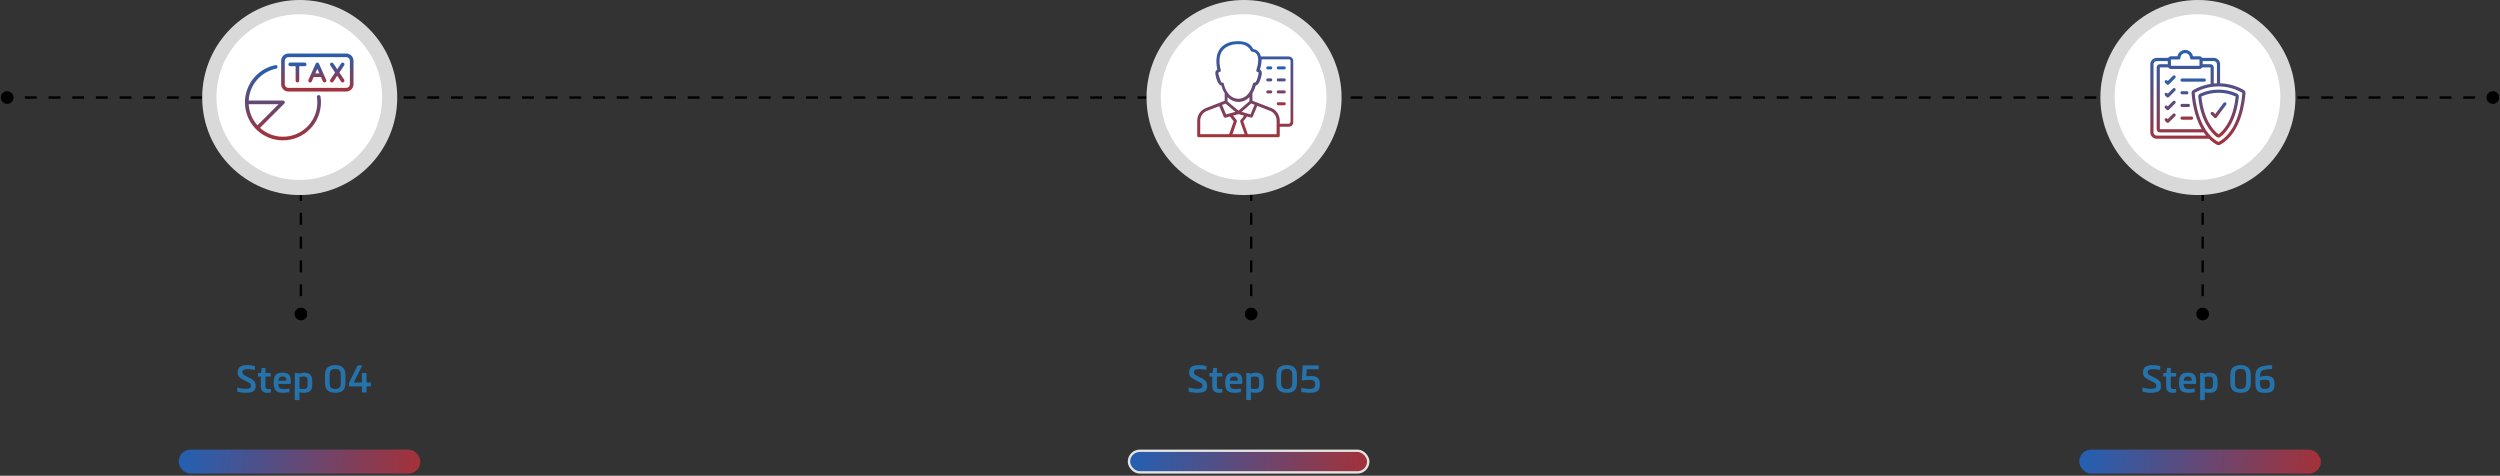 <svg width="1051" height="200" viewBox="0 0 1051 200" fill="none" xmlns="http://www.w3.org/2000/svg">
<rect x="0" y="0" width="1051" height="200" fill="#333333" stroke="none"/>
<rect x="75.114" y="189" width="101.604" height="10.103" rx="5.051" fill="url(#paint0_linear_125_265)"/>
<path d="M107.144 153.896V155.576C106.835 155.459 106.355 155.363 105.704 155.288C105.096 155.213 104.584 155.176 104.168 155.176C103.389 155.176 102.819 155.277 102.456 155.48C102.104 155.672 101.928 155.992 101.928 156.44C101.928 156.813 102.024 157.112 102.216 157.336C102.419 157.549 102.813 157.8 103.4 158.088L105.432 159.112C106.157 159.485 106.685 159.912 107.016 160.392C107.347 160.872 107.512 161.491 107.512 162.248C107.512 163.379 107.16 164.141 106.456 164.536C105.741 164.941 104.648 165.144 103.176 165.144C102.163 165.144 101.011 164.984 99.72 164.664V162.904C100.328 163.085 100.963 163.229 101.624 163.336C102.307 163.432 102.824 163.48 103.176 163.48C103.976 163.48 104.563 163.389 104.936 163.208C105.32 163.016 105.512 162.696 105.512 162.248C105.512 161.885 105.443 161.603 105.304 161.4C105.176 161.187 104.941 160.995 104.6 160.824L102.168 159.576C101.315 159.139 100.728 158.723 100.408 158.328C100.088 157.933 99.928 157.325 99.928 156.504C99.928 155.416 100.253 154.643 100.904 154.184C101.565 153.715 102.653 153.48 104.168 153.48C105.203 153.48 106.195 153.619 107.144 153.896ZM113.87 163.512V165.016C113.305 165.101 112.809 165.144 112.382 165.144C111.507 165.144 110.835 164.915 110.366 164.456C109.907 163.997 109.667 163.395 109.646 162.648V158.296H108.446V156.808H109.71L110.046 154.68H111.598V156.808H113.854V158.296H111.598V162.504C111.598 163.219 112.003 163.576 112.814 163.576C113.219 163.576 113.571 163.555 113.87 163.512ZM117.033 160.072H120.377C120.387 160.019 120.393 159.901 120.393 159.72C120.393 158.749 119.875 158.264 118.841 158.264C118.265 158.264 117.833 158.403 117.545 158.68C117.257 158.947 117.086 159.411 117.033 160.072ZM122.185 161.416H117.001C117.001 162.152 117.15 162.696 117.449 163.048C117.822 163.411 118.462 163.581 119.369 163.56C120.201 163.56 120.963 163.48 121.657 163.32V164.856C120.739 165.048 119.918 165.144 119.193 165.144C117.614 165.144 116.531 164.835 115.945 164.216C115.347 163.587 115.049 162.493 115.049 160.936C115.049 159.197 115.385 158.04 116.057 157.464C116.398 157.165 116.782 156.957 117.209 156.84C117.635 156.723 118.179 156.664 118.841 156.664C120.003 156.664 120.862 156.925 121.417 157.448C121.982 157.971 122.265 158.856 122.265 160.104C122.265 160.36 122.238 160.797 122.185 161.416ZM127.851 165.144C127.115 165.144 126.459 165.059 125.883 164.888V168.184H123.931V156.808H125.483L125.611 157.224C125.931 157.064 126.326 156.931 126.795 156.824C127.232 156.717 127.6 156.664 127.899 156.664C129.04 156.664 129.883 156.947 130.427 157.512C130.982 158.067 131.259 158.925 131.259 160.088V161.816C131.259 162.979 130.982 163.821 130.427 164.344C129.872 164.867 129.014 165.133 127.851 165.144ZM125.883 158.52V163.336C126.299 163.464 126.864 163.528 127.579 163.528C128.23 163.528 128.683 163.411 128.939 163.176C129.195 162.931 129.323 162.477 129.323 161.816V160.008C129.323 159.357 129.2 158.909 128.955 158.664C128.71 158.408 128.251 158.28 127.579 158.28C127.024 158.28 126.459 158.36 125.883 158.52ZM145.241 158.008V160.632C145.241 160.995 145.235 161.245 145.225 161.384C145.193 162.045 145.081 162.611 144.889 163.08C144.611 163.709 144.195 164.195 143.641 164.536C142.947 164.941 142.051 165.144 140.953 165.144C139.235 165.101 138.073 164.675 137.465 163.864C137.091 163.373 136.846 162.824 136.729 162.216C136.654 161.757 136.617 161.235 136.617 160.648V157.992C136.617 157.651 136.627 157.288 136.649 156.904C136.681 156.627 136.771 156.243 136.921 155.752C137.081 155.283 137.299 154.899 137.577 154.6C137.886 154.28 138.334 154.013 138.921 153.8C139.518 153.587 140.195 153.48 140.953 153.48C142.595 153.48 143.747 153.917 144.409 154.792C144.793 155.293 145.033 155.843 145.129 156.44C145.203 156.899 145.241 157.421 145.241 158.008ZM143.289 160.632V158.008C143.289 157.123 143.166 156.44 142.921 155.96C142.622 155.384 141.966 155.096 140.953 155.096C140.142 155.096 139.539 155.283 139.145 155.656C138.985 155.816 138.857 156.035 138.761 156.312C138.633 156.717 138.569 157.277 138.569 157.992V160.648C138.569 161.533 138.691 162.211 138.937 162.68C139.246 163.245 139.918 163.528 140.953 163.528C141.753 163.528 142.339 163.341 142.713 162.968C142.883 162.776 143.006 162.557 143.081 162.312C143.219 161.907 143.289 161.347 143.289 160.632ZM146.699 162.44V160.952L150.347 153.624H152.299L148.955 160.328L148.683 160.824H152.139V156.808H154.075V160.824H155.915V162.44H154.075V165H152.155V162.44H146.699Z" fill="#2672AB"/>
<rect x="474.614" y="189.5" width="100.604" height="9.103" rx="4.551" fill="url(#paint1_linear_125_265)" stroke="#E3E3E3"/>
<path d="M507.144 153.896V155.576C506.835 155.459 506.355 155.363 505.704 155.288C505.096 155.213 504.584 155.176 504.168 155.176C503.389 155.176 502.819 155.277 502.456 155.48C502.104 155.672 501.928 155.992 501.928 156.44C501.928 156.813 502.024 157.112 502.216 157.336C502.419 157.549 502.813 157.8 503.4 158.088L505.432 159.112C506.157 159.485 506.685 159.912 507.016 160.392C507.347 160.872 507.512 161.491 507.512 162.248C507.512 163.379 507.16 164.141 506.456 164.536C505.741 164.941 504.648 165.144 503.176 165.144C502.163 165.144 501.011 164.984 499.72 164.664V162.904C500.328 163.085 500.963 163.229 501.624 163.336C502.307 163.432 502.824 163.48 503.176 163.48C503.976 163.48 504.563 163.389 504.936 163.208C505.32 163.016 505.512 162.696 505.512 162.248C505.512 161.885 505.443 161.603 505.304 161.4C505.176 161.187 504.941 160.995 504.6 160.824L502.168 159.576C501.315 159.139 500.728 158.723 500.408 158.328C500.088 157.933 499.928 157.325 499.928 156.504C499.928 155.416 500.253 154.643 500.904 154.184C501.565 153.715 502.653 153.48 504.168 153.48C505.203 153.48 506.195 153.619 507.144 153.896ZM513.87 163.512V165.016C513.305 165.101 512.809 165.144 512.382 165.144C511.507 165.144 510.835 164.915 510.366 164.456C509.907 163.997 509.667 163.395 509.646 162.648V158.296H508.446V156.808H509.71L510.046 154.68H511.598V156.808H513.854V158.296H511.598V162.504C511.598 163.219 512.003 163.576 512.814 163.576C513.219 163.576 513.571 163.555 513.87 163.512ZM517.033 160.072H520.377C520.387 160.019 520.393 159.901 520.393 159.72C520.393 158.749 519.875 158.264 518.841 158.264C518.265 158.264 517.833 158.403 517.545 158.68C517.257 158.947 517.086 159.411 517.033 160.072ZM522.185 161.416H517.001C517.001 162.152 517.15 162.696 517.449 163.048C517.822 163.411 518.462 163.581 519.369 163.56C520.201 163.56 520.963 163.48 521.657 163.32V164.856C520.739 165.048 519.918 165.144 519.193 165.144C517.614 165.144 516.531 164.835 515.945 164.216C515.347 163.587 515.049 162.493 515.049 160.936C515.049 159.197 515.385 158.04 516.057 157.464C516.398 157.165 516.782 156.957 517.209 156.84C517.635 156.723 518.179 156.664 518.841 156.664C520.003 156.664 520.862 156.925 521.417 157.448C521.982 157.971 522.265 158.856 522.265 160.104C522.265 160.36 522.238 160.797 522.185 161.416ZM527.851 165.144C527.115 165.144 526.459 165.059 525.883 164.888V168.184H523.931V156.808H525.483L525.611 157.224C525.931 157.064 526.326 156.931 526.795 156.824C527.232 156.717 527.6 156.664 527.899 156.664C529.04 156.664 529.883 156.947 530.427 157.512C530.982 158.067 531.259 158.925 531.259 160.088V161.816C531.259 162.979 530.982 163.821 530.427 164.344C529.872 164.867 529.014 165.133 527.851 165.144ZM525.883 158.52V163.336C526.299 163.464 526.864 163.528 527.579 163.528C528.23 163.528 528.683 163.411 528.939 163.176C529.195 162.931 529.323 162.477 529.323 161.816V160.008C529.323 159.357 529.2 158.909 528.955 158.664C528.71 158.408 528.251 158.28 527.579 158.28C527.024 158.28 526.459 158.36 525.883 158.52ZM545.241 158.008V160.632C545.241 160.995 545.235 161.245 545.225 161.384C545.193 162.045 545.081 162.611 544.889 163.08C544.611 163.709 544.195 164.195 543.641 164.536C542.947 164.941 542.051 165.144 540.953 165.144C539.235 165.101 538.073 164.675 537.465 163.864C537.091 163.373 536.846 162.824 536.729 162.216C536.654 161.757 536.617 161.235 536.617 160.648V157.992C536.617 157.651 536.627 157.288 536.649 156.904C536.681 156.627 536.771 156.243 536.921 155.752C537.081 155.283 537.299 154.899 537.577 154.6C537.886 154.28 538.334 154.013 538.921 153.8C539.518 153.587 540.195 153.48 540.953 153.48C542.595 153.48 543.747 153.917 544.409 154.792C544.793 155.293 545.033 155.843 545.129 156.44C545.203 156.899 545.241 157.421 545.241 158.008ZM543.289 160.632V158.008C543.289 157.123 543.166 156.44 542.921 155.96C542.622 155.384 541.966 155.096 540.953 155.096C540.142 155.096 539.539 155.283 539.145 155.656C538.985 155.816 538.857 156.035 538.761 156.312C538.633 156.717 538.569 157.277 538.569 157.992V160.648C538.569 161.533 538.691 162.211 538.937 162.68C539.246 163.245 539.918 163.528 540.953 163.528C541.753 163.528 542.339 163.341 542.713 162.968C542.883 162.776 543.006 162.557 543.081 162.312C543.219 161.907 543.289 161.347 543.289 160.632ZM550.539 165.144C549.44 165.144 548.288 165.011 547.083 164.744V163.032C548.448 163.363 549.579 163.528 550.475 163.528C551.286 163.528 551.894 163.389 552.299 163.112C552.715 162.835 552.923 162.355 552.923 161.672C552.923 160.925 552.752 160.413 552.411 160.136C552.07 159.848 551.52 159.704 550.763 159.704C549.654 159.704 548.48 159.784 547.243 159.944L547.675 153.624H554.363V155.24H549.387L549.195 158.168C549.899 158.083 550.496 158.04 550.987 158.04C552.192 158.04 553.115 158.259 553.755 158.696C554.502 159.187 554.875 160.179 554.875 161.672C554.875 163.133 554.459 164.093 553.627 164.552C552.923 164.947 551.894 165.144 550.539 165.144Z" fill="#2672AB"/>
<rect x="874.114" y="189" width="101.604" height="10.103" rx="5.051" fill="url(#paint2_linear_125_265)"/>
<path d="M908.144 153.896V155.576C907.835 155.459 907.355 155.363 906.704 155.288C906.096 155.213 905.584 155.176 905.168 155.176C904.389 155.176 903.819 155.277 903.456 155.48C903.104 155.672 902.928 155.992 902.928 156.44C902.928 156.813 903.024 157.112 903.216 157.336C903.419 157.549 903.813 157.8 904.4 158.088L906.432 159.112C907.157 159.485 907.685 159.912 908.016 160.392C908.347 160.872 908.512 161.491 908.512 162.248C908.512 163.379 908.16 164.141 907.456 164.536C906.741 164.941 905.648 165.144 904.176 165.144C903.163 165.144 902.011 164.984 900.72 164.664V162.904C901.328 163.085 901.963 163.229 902.624 163.336C903.307 163.432 903.824 163.48 904.176 163.48C904.976 163.48 905.563 163.389 905.936 163.208C906.32 163.016 906.512 162.696 906.512 162.248C906.512 161.885 906.443 161.603 906.304 161.4C906.176 161.187 905.941 160.995 905.6 160.824L903.168 159.576C902.315 159.139 901.728 158.723 901.408 158.328C901.088 157.933 900.928 157.325 900.928 156.504C900.928 155.416 901.253 154.643 901.904 154.184C902.565 153.715 903.653 153.48 905.168 153.48C906.203 153.48 907.195 153.619 908.144 153.896ZM914.87 163.512V165.016C914.305 165.101 913.809 165.144 913.382 165.144C912.507 165.144 911.835 164.915 911.366 164.456C910.907 163.997 910.667 163.395 910.646 162.648V158.296H909.446V156.808H910.71L911.046 154.68H912.598V156.808H914.854V158.296H912.598V162.504C912.598 163.219 913.003 163.576 913.814 163.576C914.219 163.576 914.571 163.555 914.87 163.512ZM918.033 160.072H921.377C921.387 160.019 921.393 159.901 921.393 159.72C921.393 158.749 920.875 158.264 919.841 158.264C919.265 158.264 918.833 158.403 918.545 158.68C918.257 158.947 918.086 159.411 918.033 160.072ZM923.185 161.416H918.001C918.001 162.152 918.15 162.696 918.449 163.048C918.822 163.411 919.462 163.581 920.369 163.56C921.201 163.56 921.963 163.48 922.657 163.32V164.856C921.739 165.048 920.918 165.144 920.193 165.144C918.614 165.144 917.531 164.835 916.945 164.216C916.347 163.587 916.049 162.493 916.049 160.936C916.049 159.197 916.385 158.04 917.057 157.464C917.398 157.165 917.782 156.957 918.209 156.84C918.635 156.723 919.179 156.664 919.841 156.664C921.003 156.664 921.862 156.925 922.417 157.448C922.982 157.971 923.265 158.856 923.265 160.104C923.265 160.36 923.238 160.797 923.185 161.416ZM928.851 165.144C928.115 165.144 927.459 165.059 926.883 164.888V168.184H924.931V156.808H926.483L926.611 157.224C926.931 157.064 927.326 156.931 927.795 156.824C928.232 156.717 928.6 156.664 928.899 156.664C930.04 156.664 930.883 156.947 931.427 157.512C931.982 158.067 932.259 158.925 932.259 160.088V161.816C932.259 162.979 931.982 163.821 931.427 164.344C930.872 164.867 930.014 165.133 928.851 165.144ZM926.883 158.52V163.336C927.299 163.464 927.864 163.528 928.579 163.528C929.23 163.528 929.683 163.411 929.939 163.176C930.195 162.931 930.323 162.477 930.323 161.816V160.008C930.323 159.357 930.2 158.909 929.955 158.664C929.71 158.408 929.251 158.28 928.579 158.28C928.024 158.28 927.459 158.36 926.883 158.52ZM946.241 158.008V160.632C946.241 160.995 946.235 161.245 946.225 161.384C946.193 162.045 946.081 162.611 945.889 163.08C945.611 163.709 945.195 164.195 944.641 164.536C943.947 164.941 943.051 165.144 941.953 165.144C940.235 165.101 939.073 164.675 938.465 163.864C938.091 163.373 937.846 162.824 937.729 162.216C937.654 161.757 937.617 161.235 937.617 160.648V157.992C937.617 157.651 937.627 157.288 937.649 156.904C937.681 156.627 937.771 156.243 937.921 155.752C938.081 155.283 938.299 154.899 938.577 154.6C938.886 154.28 939.334 154.013 939.921 153.8C940.518 153.587 941.195 153.48 941.953 153.48C943.595 153.48 944.747 153.917 945.409 154.792C945.793 155.293 946.033 155.843 946.129 156.44C946.203 156.899 946.241 157.421 946.241 158.008ZM944.289 160.632V158.008C944.289 157.123 944.166 156.44 943.921 155.96C943.622 155.384 942.966 155.096 941.953 155.096C941.142 155.096 940.539 155.283 940.145 155.656C939.985 155.816 939.857 156.035 939.761 156.312C939.633 156.717 939.569 157.277 939.569 157.992V160.648C939.569 161.533 939.691 162.211 939.937 162.68C940.246 163.245 940.918 163.528 941.953 163.528C942.753 163.528 943.339 163.341 943.713 162.968C943.883 162.776 944.006 162.557 944.081 162.312C944.219 161.907 944.289 161.347 944.289 160.632ZM952.307 159.608C951.464 159.608 950.723 159.736 950.083 159.992V160.792C950.083 162.029 950.296 162.808 950.723 163.128C951.075 163.395 951.587 163.528 952.259 163.528C952.974 163.528 953.486 163.384 953.795 163.096C954.115 162.797 954.275 162.269 954.275 161.512C954.275 160.776 954.12 160.275 953.811 160.008C953.502 159.741 953 159.608 952.307 159.608ZM951.539 155.56C951.038 155.677 950.659 155.96 950.403 156.408C950.307 156.621 950.238 156.845 950.195 157.08C950.142 157.453 950.115 157.885 950.115 158.376V158.504C950.851 158.173 951.646 158.008 952.499 158.008C953.587 158.008 954.451 158.205 955.091 158.6C955.838 159.048 956.211 160.019 956.211 161.512C956.211 162.984 955.875 163.971 955.203 164.472C954.584 164.92 953.603 165.144 952.259 165.144C951.939 165.144 951.608 165.133 951.267 165.112C950.542 165.091 949.992 164.968 949.619 164.744C949.107 164.424 948.744 164.003 948.531 163.48C948.286 162.744 948.163 161.848 948.163 160.792V158.072C948.163 157.869 948.174 157.629 948.195 157.352C948.27 156.669 948.403 156.141 948.595 155.768C949.118 154.84 949.955 154.237 951.107 153.96C952.494 153.64 953.859 153.48 955.203 153.48V155.112C953.816 155.155 952.595 155.304 951.539 155.56Z" fill="#2672AB"/>
<path d="M0.333 41C0.333 42.473 1.527 43.667 3 43.667C4.473 43.667 5.667 42.473 5.667 41C5.667 39.527 4.473 38.333 3 38.333C1.527 38.333 0.333 39.527 0.333 41ZM1045.33 41C1045.33 42.473 1046.53 43.667 1048 43.667C1049.47 43.667 1050.67 42.473 1050.67 41C1050.67 39.527 1049.47 38.333 1048 38.333C1046.53 38.333 1045.33 39.527 1045.33 41ZM3 41.5H5.488V40.5H3V41.5ZM10.464 41.5H15.441V40.5H10.464V41.5ZM20.417 41.5H25.393V40.5H20.417V41.5ZM30.369 41.5H35.345V40.5H30.369V41.5ZM40.321 41.5H45.298V40.5H40.321V41.5ZM50.274 41.5H55.25V40.5H50.274V41.5ZM60.226 41.5H65.202V40.5H60.226V41.5ZM70.179 41.5H75.155V40.5H70.179V41.5ZM80.131 41.5H85.107V40.5H80.131V41.5ZM90.083 41.5H95.059V40.5H90.083V41.5ZM100.036 41.5H105.012V40.5H100.036V41.5ZM109.988 41.5H114.964V40.5H109.988V41.5ZM119.94 41.5H124.917V40.5H119.94V41.5ZM129.893 41.5H134.869V40.5H129.893V41.5ZM139.845 41.5H144.821V40.5H139.845V41.5ZM149.798 41.5H154.774V40.5H149.798V41.5ZM159.75 41.5H164.726V40.5H159.75V41.5ZM169.702 41.5H174.679V40.5H169.702V41.5ZM179.655 41.5H184.631V40.5H179.655V41.5ZM189.607 41.5H194.583V40.5H189.607V41.5ZM199.56 41.5H204.536V40.5H199.56V41.5ZM209.512 41.5H214.488V40.5H209.512V41.5ZM219.464 41.5H224.441V40.5H219.464V41.5ZM229.417 41.5H234.393V40.5H229.417V41.5ZM239.369 41.5H244.345V40.5H239.369V41.5ZM249.322 41.5H254.298V40.5H249.322V41.5ZM259.274 41.5H264.25V40.5H259.274V41.5ZM269.226 41.5H274.202V40.5H269.226V41.5ZM279.179 41.5H284.155V40.5H279.179V41.5ZM289.131 41.5H294.107V40.5H289.131V41.5ZM299.083 41.5H304.06V40.5H299.083V41.5ZM309.036 41.5H314.012V40.5H309.036V41.5ZM318.988 41.5H323.964V40.5H318.988V41.5ZM328.941 41.5H333.917V40.5H328.941V41.5ZM338.893 41.5H343.869V40.5H338.893V41.5ZM348.845 41.5H353.822V40.5H348.845V41.5ZM358.798 41.5H363.774V40.5H358.798V41.5ZM368.75 41.5H373.726V40.5H368.75V41.5ZM378.703 41.5H383.679V40.5H378.703V41.5ZM388.655 41.5H393.631V40.5H388.655V41.5ZM398.607 41.5H403.584V40.5H398.607V41.5ZM408.56 41.5H413.536V40.5H408.56V41.5ZM418.512 41.5H423.488V40.5H418.512V41.5ZM428.465 41.5H433.441V40.5H428.465V41.5ZM438.417 41.5H443.393V40.5H438.417V41.5ZM448.369 41.5H453.346V40.5H448.369V41.5ZM458.322 41.5H463.298V40.5H458.322V41.5ZM468.274 41.5H473.25V40.5H468.274V41.5ZM478.227 41.5H483.203V40.5H478.227V41.5ZM488.179 41.5H493.155V40.5H488.179V41.5ZM498.131 41.5H503.108V40.5H498.131V41.5ZM508.084 41.5H513.06V40.5H508.084V41.5ZM518.036 41.5H523.012V40.5H518.036V41.5ZM527.989 41.5H532.965V40.5H527.989V41.5ZM537.941 41.5H542.917V40.5H537.941V41.5ZM547.893 41.5H552.87V40.5H547.893V41.5ZM557.846 41.5H562.822V40.5H557.846V41.5ZM567.798 41.5H572.774V40.5H567.798V41.5ZM577.75 41.5H582.727V40.5H577.75V41.5ZM587.703 41.5H592.679V40.5H587.703V41.5ZM597.655 41.5H602.631V40.5H597.655V41.5ZM607.608 41.5H612.584V40.5H607.608V41.5ZM617.56 41.5H622.536V40.5H617.56V41.5ZM627.512 41.5H632.489V40.5H627.512V41.5ZM637.465 41.5H642.441V40.5H637.465V41.5ZM647.417 41.5H652.393V40.5H647.417V41.5ZM657.37 41.5H662.346V40.5H657.37V41.5ZM667.322 41.5H672.298V40.5H667.322V41.5ZM677.274 41.5H682.251V40.5H677.274V41.5ZM687.227 41.5H692.203V40.5H687.227V41.5ZM697.179 41.5H702.155V40.5H697.179V41.5ZM707.132 41.5H712.108V40.5H707.132V41.5ZM717.084 41.5H722.06V40.5H717.084V41.5ZM727.036 41.5H732.013V40.5H727.036V41.5ZM736.989 41.5H741.965V40.5H736.989V41.5ZM746.941 41.5H751.917V40.5H746.941V41.5ZM756.894 41.5H761.87V40.5H756.894V41.5ZM766.846 41.5H771.822V40.5H766.846V41.5ZM776.798 41.5H781.775V40.5H776.798V41.5ZM786.751 41.5H791.727V40.5H786.751V41.5ZM796.703 41.5H801.679V40.5H796.703V41.5ZM806.655 41.5H811.632V40.5H806.655V41.5ZM816.608 41.5H821.584V40.5H816.608V41.5ZM826.56 41.5H831.536V40.5H826.56V41.5ZM836.513 41.5H841.489V40.5H836.513V41.5ZM846.465 41.5H851.441V40.5H846.465V41.5ZM856.417 41.5H861.394V40.5H856.417V41.5ZM866.37 41.5H871.346V40.5H866.37V41.5ZM876.322 41.5H881.298V40.5H876.322V41.5ZM886.275 41.5H891.251V40.5H886.275V41.5ZM896.227 41.5H901.203V40.5H896.227V41.5ZM906.179 41.5H911.156V40.5H906.179V41.5ZM916.132 41.5H921.108V40.5H916.132V41.5ZM926.084 41.5H931.06V40.5H926.084V41.5ZM936.037 41.5H941.013V40.5H936.037V41.5ZM945.989 41.5H950.965V40.5H945.989V41.5ZM955.941 41.5H960.918V40.5H955.941V41.5ZM965.894 41.5H970.87V40.5H965.894V41.5ZM975.846 41.5H980.822V40.5H975.846V41.5ZM985.799 41.5H990.775V40.5H985.799V41.5ZM995.751 41.5H1000.73V40.5H995.751V41.5ZM1005.7 41.5H1010.68V40.5H1005.7V41.5ZM1015.66 41.5H1020.63V40.5H1015.66V41.5ZM1025.61 41.5H1030.58V40.5H1025.61V41.5ZM1035.56 41.5H1040.54V40.5H1035.56V41.5ZM1045.51 41.5H1048V40.5H1045.51V41.5Z" fill="black"/>
<circle cx="126" cy="41" r="41" fill="#D9D9D9"/>
<circle cx="125.828" cy="40.828" r="34.828" fill="white"/>
<circle cx="924" cy="41" r="41" fill="#D9D9D9"/>
<circle cx="923.828" cy="40.828" r="34.828" fill="white"/>
<circle cx="523" cy="41" r="41" fill="#D9D9D9"/>
<circle cx="522.828" cy="40.828" r="34.828" fill="white"/>
<path d="M126.5 129.333C125.027 129.333 123.833 130.527 123.833 132C123.833 133.473 125.027 134.667 126.5 134.667C127.973 134.667 129.167 133.473 129.167 132C129.167 130.527 127.973 129.333 126.5 129.333ZM126 82L126 84.5L127 84.5L127 82L126 82ZM126 89.5L126 94.5L127 94.5L127 89.5L126 89.5ZM126 99.5L126 104.5L127 104.5L127 99.5L126 99.5ZM126 109.5L126 114.5L127 114.5L127 109.5L126 109.5ZM126 119.5L126 124.5L127 124.5L127 119.5L126 119.5ZM126 129.5L126 132L127 132L127 129.5L126 129.5Z" fill="black"/>
<path d="M526 129.333C524.527 129.333 523.333 130.527 523.333 132C523.333 133.473 524.527 134.667 526 134.667C527.473 134.667 528.667 133.473 528.667 132C528.667 130.527 527.473 129.333 526 129.333ZM525.5 82L525.5 84.5L526.5 84.5L526.5 82L525.5 82ZM525.5 89.5L525.5 94.5L526.5 94.5L526.5 89.5L525.5 89.5ZM525.5 99.5L525.5 104.5L526.5 104.5L526.5 99.5L525.5 99.5ZM525.5 109.5L525.5 114.5L526.5 114.5L526.5 109.5L525.5 109.5ZM525.5 119.5L525.5 124.5L526.5 124.5L526.5 119.5L525.5 119.5ZM525.5 129.5L525.5 132L526.5 132L526.5 129.5L525.5 129.5Z" fill="black"/>
<path d="M926 129.333C924.527 129.333 923.333 130.527 923.333 132C923.333 133.473 924.527 134.667 926 134.667C927.473 134.667 928.667 133.473 928.667 132C928.667 130.527 927.473 129.333 926 129.333ZM925.5 82L925.5 84.5L926.5 84.5L926.5 82L925.5 82ZM925.5 89.5L925.5 94.5L926.5 94.5L926.5 89.5L925.5 89.5ZM925.5 99.5L925.5 104.5L926.5 104.5L926.5 99.5L925.5 99.5ZM925.5 109.5L925.5 114.5L926.5 114.5L926.5 109.5L925.5 109.5ZM925.5 119.5L925.5 124.5L926.5 124.5L926.5 119.5L925.5 119.5ZM925.5 129.5L925.5 132L926.5 132L926.5 129.5L925.5 129.5Z" fill="black"/>
<path d="M118.958 59C127.773 58.99 134.917 51.847 134.927 43.031C134.927 42.229 134.864 41.428 134.742 40.635C134.731 40.534 134.699 40.435 134.648 40.346C134.598 40.258 134.53 40.18 134.449 40.118C134.368 40.056 134.275 40.01 134.176 39.985C134.077 39.96 133.974 39.954 133.873 39.97C133.772 39.985 133.675 40.021 133.588 40.074C133.501 40.128 133.426 40.199 133.366 40.282C133.307 40.365 133.266 40.46 133.244 40.56C133.222 40.66 133.221 40.763 133.24 40.863C133.692 43.807 133.222 46.819 131.894 49.485C130.566 52.151 128.445 54.34 125.823 55.752C123.201 57.165 120.206 57.731 117.249 57.373C114.292 57.015 111.519 55.75 109.31 53.753L119.499 43.567C119.605 43.461 119.677 43.325 119.706 43.177C119.735 43.03 119.72 42.877 119.662 42.738C119.604 42.599 119.506 42.481 119.381 42.398C119.255 42.315 119.108 42.27 118.958 42.271H104.543C104.715 39.078 105.939 36.032 108.024 33.609C110.109 31.185 112.937 29.519 116.068 28.872C116.266 28.832 116.439 28.715 116.551 28.547C116.662 28.378 116.702 28.173 116.661 27.975C116.621 27.777 116.504 27.604 116.335 27.493C116.167 27.381 115.962 27.341 115.764 27.382C107.724 29.015 102.229 36.473 103.054 44.636C103.879 52.799 110.754 59.008 118.958 59ZM108.236 52.679C106.022 50.229 104.719 47.09 104.549 43.792H117.122L108.236 52.679Z" fill="url(#paint3_linear_125_265)"/>
<path d="M145.572 22.5H121.239C120.432 22.5 119.659 22.82 119.088 23.391C118.518 23.961 118.197 24.735 118.197 25.542V35.427C118.197 36.234 118.518 37.007 119.088 37.578C119.659 38.148 120.432 38.469 121.239 38.469H145.572C146.379 38.469 147.153 38.148 147.723 37.578C148.293 37.007 148.614 36.234 148.614 35.427V25.542C148.614 24.735 148.293 23.961 147.723 23.391C147.153 22.82 146.379 22.5 145.572 22.5ZM147.093 35.427C147.093 35.83 146.933 36.217 146.648 36.502C146.362 36.788 145.976 36.948 145.572 36.948H121.239C120.836 36.948 120.449 36.788 120.164 36.502C119.878 36.217 119.718 35.83 119.718 35.427V25.542C119.718 25.138 119.878 24.752 120.164 24.466C120.449 24.181 120.836 24.021 121.239 24.021H145.572C145.976 24.021 146.362 24.181 146.648 24.466C146.933 24.752 147.093 25.138 147.093 25.542V35.427Z" fill="url(#paint4_linear_125_265)"/>
<path d="M128.083 26.302H121.999C121.798 26.302 121.604 26.382 121.462 26.525C121.319 26.667 121.239 26.861 121.239 27.062C121.239 27.264 121.319 27.458 121.462 27.6C121.604 27.743 121.798 27.823 121.999 27.823H124.281V33.906C124.281 34.108 124.361 34.301 124.503 34.444C124.646 34.587 124.839 34.667 125.041 34.667C125.243 34.667 125.436 34.587 125.579 34.444C125.721 34.301 125.802 34.108 125.802 33.906V27.823H128.083C128.284 27.823 128.478 27.743 128.62 27.6C128.763 27.458 128.843 27.264 128.843 27.062C128.843 26.861 128.763 26.667 128.62 26.525C128.478 26.382 128.284 26.302 128.083 26.302ZM144.474 26.43C144.39 26.374 144.297 26.336 144.199 26.317C144.101 26.297 144.001 26.297 143.903 26.317C143.805 26.336 143.711 26.375 143.628 26.43C143.545 26.486 143.474 26.557 143.419 26.64L141.77 29.116L140.122 26.643C140.01 26.475 139.836 26.358 139.638 26.319C139.44 26.279 139.235 26.32 139.067 26.432C138.899 26.544 138.783 26.718 138.743 26.916C138.704 27.114 138.744 27.319 138.856 27.487L140.858 30.484L138.858 33.484C138.746 33.652 138.705 33.857 138.745 34.055C138.784 34.253 138.901 34.427 139.068 34.539C139.236 34.651 139.442 34.691 139.639 34.652C139.837 34.612 140.011 34.496 140.123 34.328L141.77 31.853L143.419 34.326C143.531 34.494 143.705 34.61 143.903 34.65C144.1 34.689 144.306 34.649 144.474 34.537C144.641 34.425 144.758 34.251 144.797 34.053C144.837 33.855 144.796 33.65 144.684 33.482L142.683 30.484L144.683 27.485C144.795 27.317 144.836 27.112 144.796 26.914C144.757 26.716 144.641 26.542 144.474 26.43ZM136.139 31.34L136.129 31.318L134.101 26.755C134.041 26.621 133.944 26.506 133.82 26.426C133.697 26.346 133.553 26.303 133.406 26.303C133.259 26.303 133.115 26.346 132.991 26.426C132.868 26.506 132.77 26.621 132.711 26.755L130.683 31.318L130.673 31.34L129.669 33.597C129.628 33.689 129.606 33.787 129.604 33.887C129.601 33.987 129.618 34.086 129.654 34.179C129.69 34.273 129.744 34.358 129.813 34.43C129.882 34.503 129.964 34.561 130.055 34.601C130.147 34.642 130.245 34.664 130.345 34.666C130.445 34.669 130.544 34.652 130.637 34.616C130.73 34.58 130.816 34.526 130.888 34.458C130.96 34.389 131.018 34.306 131.059 34.215L131.872 32.385H134.939L135.752 34.215C135.793 34.306 135.851 34.389 135.923 34.458C135.996 34.526 136.081 34.58 136.174 34.616C136.267 34.652 136.367 34.669 136.467 34.666C136.566 34.664 136.665 34.642 136.756 34.601C136.847 34.561 136.93 34.503 136.999 34.43C137.067 34.358 137.121 34.273 137.157 34.179C137.193 34.086 137.21 33.987 137.208 33.887C137.205 33.787 137.183 33.689 137.142 33.597L136.139 31.34ZM132.548 30.865L133.406 28.935L134.263 30.865H132.548Z" fill="url(#paint5_linear_125_265)"/>
<g clip-path="url(#clip0_125_265)">
<path d="M943.253 37.807C940.221 36.086 936.817 35.128 933.333 35.015V27C933.333 26.293 933.052 25.614 932.552 25.114C932.052 24.614 931.374 24.333 930.667 24.333H925.815C925.699 24.131 925.531 23.963 925.33 23.846C925.128 23.729 924.9 23.667 924.667 23.666H921.933C921.78 22.913 921.372 22.235 920.776 21.749C920.181 21.262 919.436 20.997 918.667 20.997C917.898 20.997 917.153 21.262 916.557 21.749C915.962 22.235 915.553 22.913 915.4 23.666H912.667C912.434 23.667 912.205 23.729 912.003 23.846C911.802 23.963 911.635 24.131 911.519 24.333H906.667C905.959 24.333 905.281 24.614 904.781 25.114C904.281 25.614 904 26.293 904 27V55.666C904 56.374 904.281 57.052 904.781 57.552C905.281 58.052 905.959 58.333 906.667 58.333H928.642C929.621 59.312 930.732 60.148 931.944 60.816C932.166 60.936 932.414 60.998 932.667 60.998C932.919 60.998 933.167 60.936 933.389 60.816C942.493 55.848 943.822 41.946 944 39.209C944.019 38.929 943.959 38.649 943.827 38.401C943.694 38.154 943.496 37.948 943.253 37.807ZM932 27V35.015C931.545 35.03 931.099 35.056 930.667 35.097V28.333C930.667 27.98 930.526 27.64 930.276 27.39C930.026 27.14 929.687 27 929.333 27H926V25.666H930.667C931.02 25.666 931.359 25.807 931.609 26.057C931.86 26.307 932 26.646 932 27ZM912.667 25H916C916.177 25 916.346 24.93 916.471 24.805C916.596 24.68 916.667 24.51 916.667 24.333C916.667 23.803 916.877 23.294 917.252 22.919C917.628 22.544 918.136 22.333 918.667 22.333C919.197 22.333 919.706 22.544 920.081 22.919C920.456 23.294 920.667 23.803 920.667 24.333C920.667 24.51 920.737 24.68 920.862 24.805C920.987 24.93 921.157 25 921.333 25H924.667V27.666H912.667V25ZM924.667 29C924.9 28.999 925.128 28.937 925.33 28.82C925.531 28.703 925.699 28.535 925.815 28.333H929.333V35.267C926.782 35.667 924.324 36.527 922.08 37.804C921.838 37.946 921.64 38.151 921.509 38.399C921.378 38.646 921.318 38.925 921.337 39.205C921.458 41.105 922.137 48.39 925.591 54.328H908V28.333H911.519C911.635 28.535 911.802 28.703 912.003 28.82C912.205 28.937 912.434 28.999 912.667 29H924.667ZM906.667 57C906.313 57 905.974 56.859 905.724 56.609C905.474 56.359 905.333 56.02 905.333 55.666V27C905.333 26.646 905.474 26.307 905.724 26.057C905.974 25.807 906.313 25.666 906.667 25.666H911.333V27H908C907.646 27 907.307 27.14 907.057 27.39C906.807 27.64 906.667 27.98 906.667 28.333V54.333C906.667 54.687 906.807 55.026 907.057 55.276C907.307 55.526 907.646 55.666 908 55.666H926.429C926.74 56.125 927.074 56.57 927.429 57H906.667ZM942.667 39.125C942.501 41.739 941.24 55.013 932.751 59.646C932.725 59.659 932.696 59.666 932.667 59.666C932.638 59.666 932.61 59.659 932.584 59.646C924.094 55.013 922.833 41.739 922.667 39.124C922.664 39.091 922.671 39.057 922.687 39.028C922.702 38.998 922.726 38.974 922.755 38.957C925.775 37.237 929.19 36.333 932.666 36.333C936.141 36.333 939.557 37.237 942.577 38.957C942.606 38.974 942.629 38.998 942.645 39.028C942.661 39.057 942.668 39.09 942.665 39.124L942.667 39.125Z" fill="url(#paint6_linear_125_265)"/>
<path d="M940.414 39.348C937.981 38.24 935.34 37.667 932.667 37.667C929.994 37.667 927.352 38.24 924.919 39.348C924.662 39.463 924.447 39.656 924.306 39.9C924.165 40.144 924.105 40.426 924.133 40.707C925.175 50.92 929.411 55.645 931.843 57.552C932.077 57.736 932.367 57.836 932.664 57.836C932.962 57.836 933.251 57.736 933.485 57.552C935.918 55.645 940.152 50.921 941.195 40.707C941.224 40.427 941.165 40.145 941.024 39.901C940.884 39.657 940.67 39.464 940.414 39.348ZM932.667 56.504C930.4 54.727 926.453 50.295 925.467 40.566C927.728 39.534 930.185 39 932.671 39.001C935.156 39.002 937.613 39.538 939.873 40.572C938.879 50.294 934.933 54.727 932.667 56.504ZM911.138 33.862C911.012 33.741 910.844 33.673 910.669 33.675C910.494 33.676 910.327 33.746 910.203 33.87C910.08 33.994 910.01 34.161 910.008 34.336C910.007 34.511 910.074 34.679 910.195 34.805L910.862 35.471C910.987 35.596 911.157 35.666 911.333 35.666C911.51 35.666 911.68 35.596 911.805 35.471L914.471 32.805C914.593 32.679 914.66 32.511 914.658 32.336C914.657 32.161 914.587 31.994 914.463 31.87C914.34 31.747 914.172 31.676 913.998 31.675C913.823 31.673 913.654 31.741 913.529 31.862L911.333 34.057L911.138 33.862ZM917.333 34.333H926.667C926.843 34.333 927.013 34.263 927.138 34.138C927.263 34.013 927.333 33.843 927.333 33.667C927.333 33.49 927.263 33.32 927.138 33.195C927.013 33.07 926.843 33 926.667 33H917.333C917.157 33 916.987 33.07 916.862 33.195C916.737 33.32 916.667 33.49 916.667 33.667C916.667 33.843 916.737 34.013 916.862 34.138C916.987 34.263 917.157 34.333 917.333 34.333ZM913.529 37.195L911.333 39.391L911.138 39.195C911.012 39.074 910.844 39.007 910.669 39.008C910.494 39.01 910.327 39.08 910.203 39.203C910.08 39.327 910.01 39.494 910.008 39.669C910.007 39.844 910.074 40.012 910.195 40.138L910.862 40.805C910.987 40.93 911.157 41 911.333 41C911.51 41 911.68 40.93 911.805 40.805L914.471 38.138C914.593 38.012 914.66 37.844 914.658 37.669C914.657 37.494 914.587 37.327 914.463 37.203C914.34 37.08 914.172 37.01 913.998 37.008C913.823 37.007 913.654 37.074 913.529 37.195ZM917.333 39.667H919.333C919.51 39.667 919.68 39.596 919.805 39.471C919.93 39.346 920 39.177 920 39C920 38.823 919.93 38.654 919.805 38.529C919.68 38.404 919.51 38.333 919.333 38.333H917.333C917.157 38.333 916.987 38.404 916.862 38.529C916.737 38.654 916.667 38.823 916.667 39C916.667 39.177 916.737 39.346 916.862 39.471C916.987 39.596 917.157 39.667 917.333 39.667ZM913.529 42.529L911.333 44.724L911.138 44.529C911.012 44.407 910.844 44.34 910.669 44.342C910.494 44.343 910.327 44.413 910.203 44.537C910.08 44.66 910.01 44.828 910.008 45.002C910.007 45.177 910.074 45.346 910.195 45.471L910.862 46.138C910.987 46.263 911.157 46.333 911.333 46.333C911.51 46.333 911.68 46.263 911.805 46.138L914.471 43.471C914.593 43.346 914.66 43.177 914.658 43.002C914.657 42.828 914.587 42.66 914.463 42.537C914.34 42.413 914.172 42.343 913.998 42.342C913.823 42.34 913.654 42.407 913.529 42.529ZM917.333 45H920C920.177 45 920.346 44.93 920.471 44.805C920.596 44.68 920.667 44.51 920.667 44.333C920.667 44.157 920.596 43.987 920.471 43.862C920.346 43.737 920.177 43.667 920 43.667H917.333C917.157 43.667 916.987 43.737 916.862 43.862C916.737 43.987 916.667 44.157 916.667 44.333C916.667 44.51 916.737 44.68 916.862 44.805C916.987 44.93 917.157 45 917.333 45ZM913.529 47.862L911.333 50.057L911.138 49.862C911.012 49.741 910.844 49.673 910.669 49.675C910.494 49.676 910.327 49.746 910.203 49.87C910.08 49.994 910.01 50.161 910.008 50.336C910.007 50.511 910.074 50.679 910.195 50.805L910.862 51.471C910.987 51.596 911.157 51.666 911.333 51.666C911.51 51.666 911.68 51.596 911.805 51.471L914.471 48.805C914.593 48.679 914.66 48.511 914.658 48.336C914.657 48.161 914.587 47.994 914.463 47.87C914.34 47.746 914.172 47.676 913.998 47.675C913.823 47.673 913.654 47.741 913.529 47.862Z" fill="url(#paint7_linear_125_265)"/>
<path d="M930.471 47.195C930.346 47.074 930.177 47.007 930.002 47.008C929.828 47.01 929.66 47.08 929.537 47.203C929.413 47.327 929.343 47.494 929.342 47.669C929.34 47.844 929.407 48.012 929.529 48.138L930.862 49.471C930.987 49.596 931.156 49.667 931.333 49.667H931.381C931.476 49.66 931.569 49.632 931.653 49.586C931.737 49.54 931.809 49.477 931.867 49.4L935.867 44.067C935.973 43.925 936.018 43.747 935.993 43.572C935.968 43.397 935.875 43.239 935.733 43.133C935.592 43.027 935.414 42.982 935.239 43.007C935.064 43.032 934.906 43.125 934.8 43.267L931.261 47.985L930.471 47.195ZM917.333 50.333H921.333C921.51 50.333 921.68 50.263 921.805 50.138C921.93 50.013 922 49.843 922 49.667C922 49.49 921.93 49.32 921.805 49.195C921.68 49.07 921.51 49 921.333 49H917.333C917.156 49 916.987 49.07 916.862 49.195C916.737 49.32 916.667 49.49 916.667 49.667C916.667 49.843 916.737 50.013 916.862 50.138C916.987 50.263 917.156 50.333 917.333 50.333Z" fill="url(#paint8_linear_125_265)"/>
</g>
<g clip-path="url(#clip1_125_265)">
<path d="M541.792 23.749H530.06C529.619 21.857 528.42 20.848 526.843 20.595C525.455 17.883 523.059 17.315 520.22 17.315C519.085 17.315 515.237 17.505 513.029 20.343C511.389 22.425 510.948 25.389 511.768 29.237C510.822 29.741 510.759 30.814 511.074 31.823C511.263 32.769 511.894 35.671 513.471 35.986C513.66 36.68 514.039 37.941 514.859 39.203V42.357L506.911 45.448C505.853 45.855 504.943 46.574 504.302 47.508C503.66 48.443 503.316 49.549 503.315 50.683V57.054C503.315 57.432 503.568 57.685 503.946 57.685H537.377C537.755 57.685 538.008 57.432 538.008 57.054V53.269H541.792C542.865 53.269 543.685 52.449 543.685 51.377V25.642C543.685 24.569 542.802 23.749 541.792 23.749ZM514.291 34.851C513.597 34.409 513.597 35.923 512.335 31.508C511.957 30.183 512.651 30.309 512.588 30.309C512.966 30.309 513.282 29.931 513.219 29.552C512.272 25.831 512.588 22.992 514.039 21.163C515.552 19.271 518.391 18.451 520.599 18.577H520.662C524.635 18.388 525.834 21.289 525.834 21.352C526.149 22.172 527.222 21.289 528.294 22.74C528.925 23.623 529.429 25.515 528.168 29.426C528.105 29.615 528.168 29.805 528.231 29.994C528.609 30.498 529.429 29.868 528.988 31.445C528.988 31.508 528.294 34.725 527.474 34.725C527.411 34.725 527.222 34.661 526.969 34.788C526.843 34.851 526.717 35.04 526.717 35.229C526.654 35.481 525.519 41.348 520.599 41.537C515.679 41.348 514.543 35.481 514.48 35.229C514.543 35.103 514.417 34.977 514.291 34.851ZM523.248 56.423H518.139L519.968 51.062C520.157 50.494 519.652 50.368 518.391 48.602L520.725 47.971L522.995 48.602C520.914 52.008 520.662 48.538 523.248 56.423ZM515.237 43.555L519.337 47.025L515.426 48.097L513.786 44.123L515.237 43.555ZM521.986 47.025L526.023 43.492L527.411 44.06L525.708 48.097L521.986 47.025ZM525.266 40.843V42.546L520.662 46.52L516.057 42.672V40.843C518.643 43.429 522.491 43.618 525.266 40.843ZM504.577 50.683C504.577 48.917 505.712 47.277 507.352 46.646L512.588 44.628L514.48 49.106C514.606 49.358 514.795 49.485 515.048 49.485H515.237L517.066 48.98L518.643 50.998L516.751 56.423H504.577V50.683ZM536.746 56.423H524.572L522.68 50.998L524.257 48.98L525.897 49.422H526.086C526.339 49.422 526.591 49.295 526.654 49.043L528.546 44.502L533.908 46.583C535.548 47.214 536.683 48.854 536.683 50.62V56.423H536.746ZM542.423 51.377C542.423 51.755 542.171 52.008 541.792 52.008H538.008V50.62C538.008 48.349 536.557 46.205 534.412 45.385L526.528 42.357V39.203C527.285 37.941 527.726 36.68 527.915 35.986C529.429 35.671 530.123 32.769 530.312 31.823C530.628 30.814 530.565 29.805 529.682 29.237C530.186 27.597 530.375 26.146 530.375 24.948H541.919C542.297 24.948 542.549 25.2 542.549 25.578V51.377H542.423Z" fill="url(#paint9_linear_125_265)"/>
<path d="M539.9 27.912H537.377C536.999 27.912 536.746 28.165 536.746 28.543C536.746 28.922 536.999 29.174 537.377 29.174H539.9C540.279 29.174 540.531 28.922 540.531 28.543C540.531 28.165 540.279 27.912 539.9 27.912ZM539.9 32.959H537.377C536.999 32.959 536.746 33.211 536.746 33.589C536.746 33.968 536.999 34.22 537.377 34.22H539.9C540.279 34.22 540.531 33.968 540.531 33.589C540.531 33.211 540.279 32.959 539.9 32.959ZM539.9 38.005H537.377C536.999 38.005 536.746 38.257 536.746 38.635C536.746 39.014 536.999 39.266 537.377 39.266H539.9C540.279 39.266 540.531 39.014 540.531 38.635C540.531 38.257 540.279 38.005 539.9 38.005ZM534.223 27.912H532.962C532.142 27.912 532.142 29.174 532.962 29.174H534.223C534.602 29.174 534.854 28.922 534.854 28.543C534.854 28.165 534.602 27.912 534.223 27.912ZM534.223 32.959C533.655 33.022 532.331 32.643 532.331 33.589C532.331 33.968 532.583 34.22 532.962 34.22H534.223C534.602 34.22 534.854 33.968 534.854 33.589C534.854 33.211 534.602 32.959 534.223 32.959ZM534.223 38.005H532.962C532.583 38.005 532.331 38.257 532.331 38.635C532.331 39.014 532.583 39.266 532.962 39.266H534.223C534.602 39.266 534.854 39.014 534.854 38.635C534.854 38.257 534.602 38.005 534.223 38.005ZM539.9 42.988H537.377C536.999 42.988 536.746 43.24 536.746 43.618C536.746 43.997 536.999 44.249 537.377 44.249H539.9C540.279 44.249 540.531 43.997 540.531 43.618C540.531 43.24 540.279 42.988 539.9 42.988Z" fill="url(#paint10_linear_125_265)"/>
</g>
<defs>
<linearGradient id="paint0_linear_125_265" x1="77.513" y1="192.789" x2="175.819" y2="203.867" gradientUnits="userSpaceOnUse">
<stop stop-color="#265FB0"/>
<stop offset="1" stop-color="#A43139"/>
</linearGradient>
<linearGradient id="paint1_linear_125_265" x1="476.513" y1="192.789" x2="574.819" y2="203.867" gradientUnits="userSpaceOnUse">
<stop stop-color="#265FB0"/>
<stop offset="1" stop-color="#A43139"/>
</linearGradient>
<linearGradient id="paint2_linear_125_265" x1="876.513" y1="192.789" x2="974.819" y2="203.867" gradientUnits="userSpaceOnUse">
<stop stop-color="#265FB0"/>
<stop offset="1" stop-color="#A43139"/>
</linearGradient>
<linearGradient id="paint3_linear_125_265" x1="118.949" y1="27.366" x2="118.949" y2="59" gradientUnits="userSpaceOnUse">
<stop stop-color="#265FB0"/>
<stop offset="1" stop-color="#A43139"/>
</linearGradient>
<linearGradient id="paint4_linear_125_265" x1="133.406" y1="22.5" x2="133.406" y2="38.469" gradientUnits="userSpaceOnUse">
<stop stop-color="#265FB0"/>
<stop offset="1" stop-color="#A43139"/>
</linearGradient>
<linearGradient id="paint5_linear_125_265" x1="133.026" y1="26.302" x2="133.026" y2="34.667" gradientUnits="userSpaceOnUse">
<stop stop-color="#265FB0"/>
<stop offset="1" stop-color="#A43139"/>
</linearGradient>
<linearGradient id="paint6_linear_125_265" x1="924.002" y1="20.997" x2="924.002" y2="60.998" gradientUnits="userSpaceOnUse">
<stop stop-color="#265FB0"/>
<stop offset="1" stop-color="#A43139"/>
</linearGradient>
<linearGradient id="paint7_linear_125_265" x1="925.605" y1="31.675" x2="925.605" y2="57.836" gradientUnits="userSpaceOnUse">
<stop stop-color="#265FB0"/>
<stop offset="1" stop-color="#A43139"/>
</linearGradient>
<linearGradient id="paint8_linear_125_265" x1="926.333" y1="43" x2="926.333" y2="50.333" gradientUnits="userSpaceOnUse">
<stop stop-color="#265FB0"/>
<stop offset="1" stop-color="#A43139"/>
</linearGradient>
<linearGradient id="paint9_linear_125_265" x1="523.5" y1="17.315" x2="523.5" y2="57.685" gradientUnits="userSpaceOnUse">
<stop stop-color="#265FB0"/>
<stop offset="1" stop-color="#A43139"/>
</linearGradient>
<linearGradient id="paint10_linear_125_265" x1="536.431" y1="27.912" x2="536.431" y2="44.249" gradientUnits="userSpaceOnUse">
<stop stop-color="#265FB0"/>
<stop offset="1" stop-color="#A43139"/>
</linearGradient>
<clipPath id="clip0_125_265">
<rect width="40" height="40" fill="white" transform="translate(904 21)"/>
</clipPath>
<clipPath id="clip1_125_265">
<rect width="41" height="41" fill="white" transform="translate(503 17)"/>
</clipPath>
</defs>
</svg>
